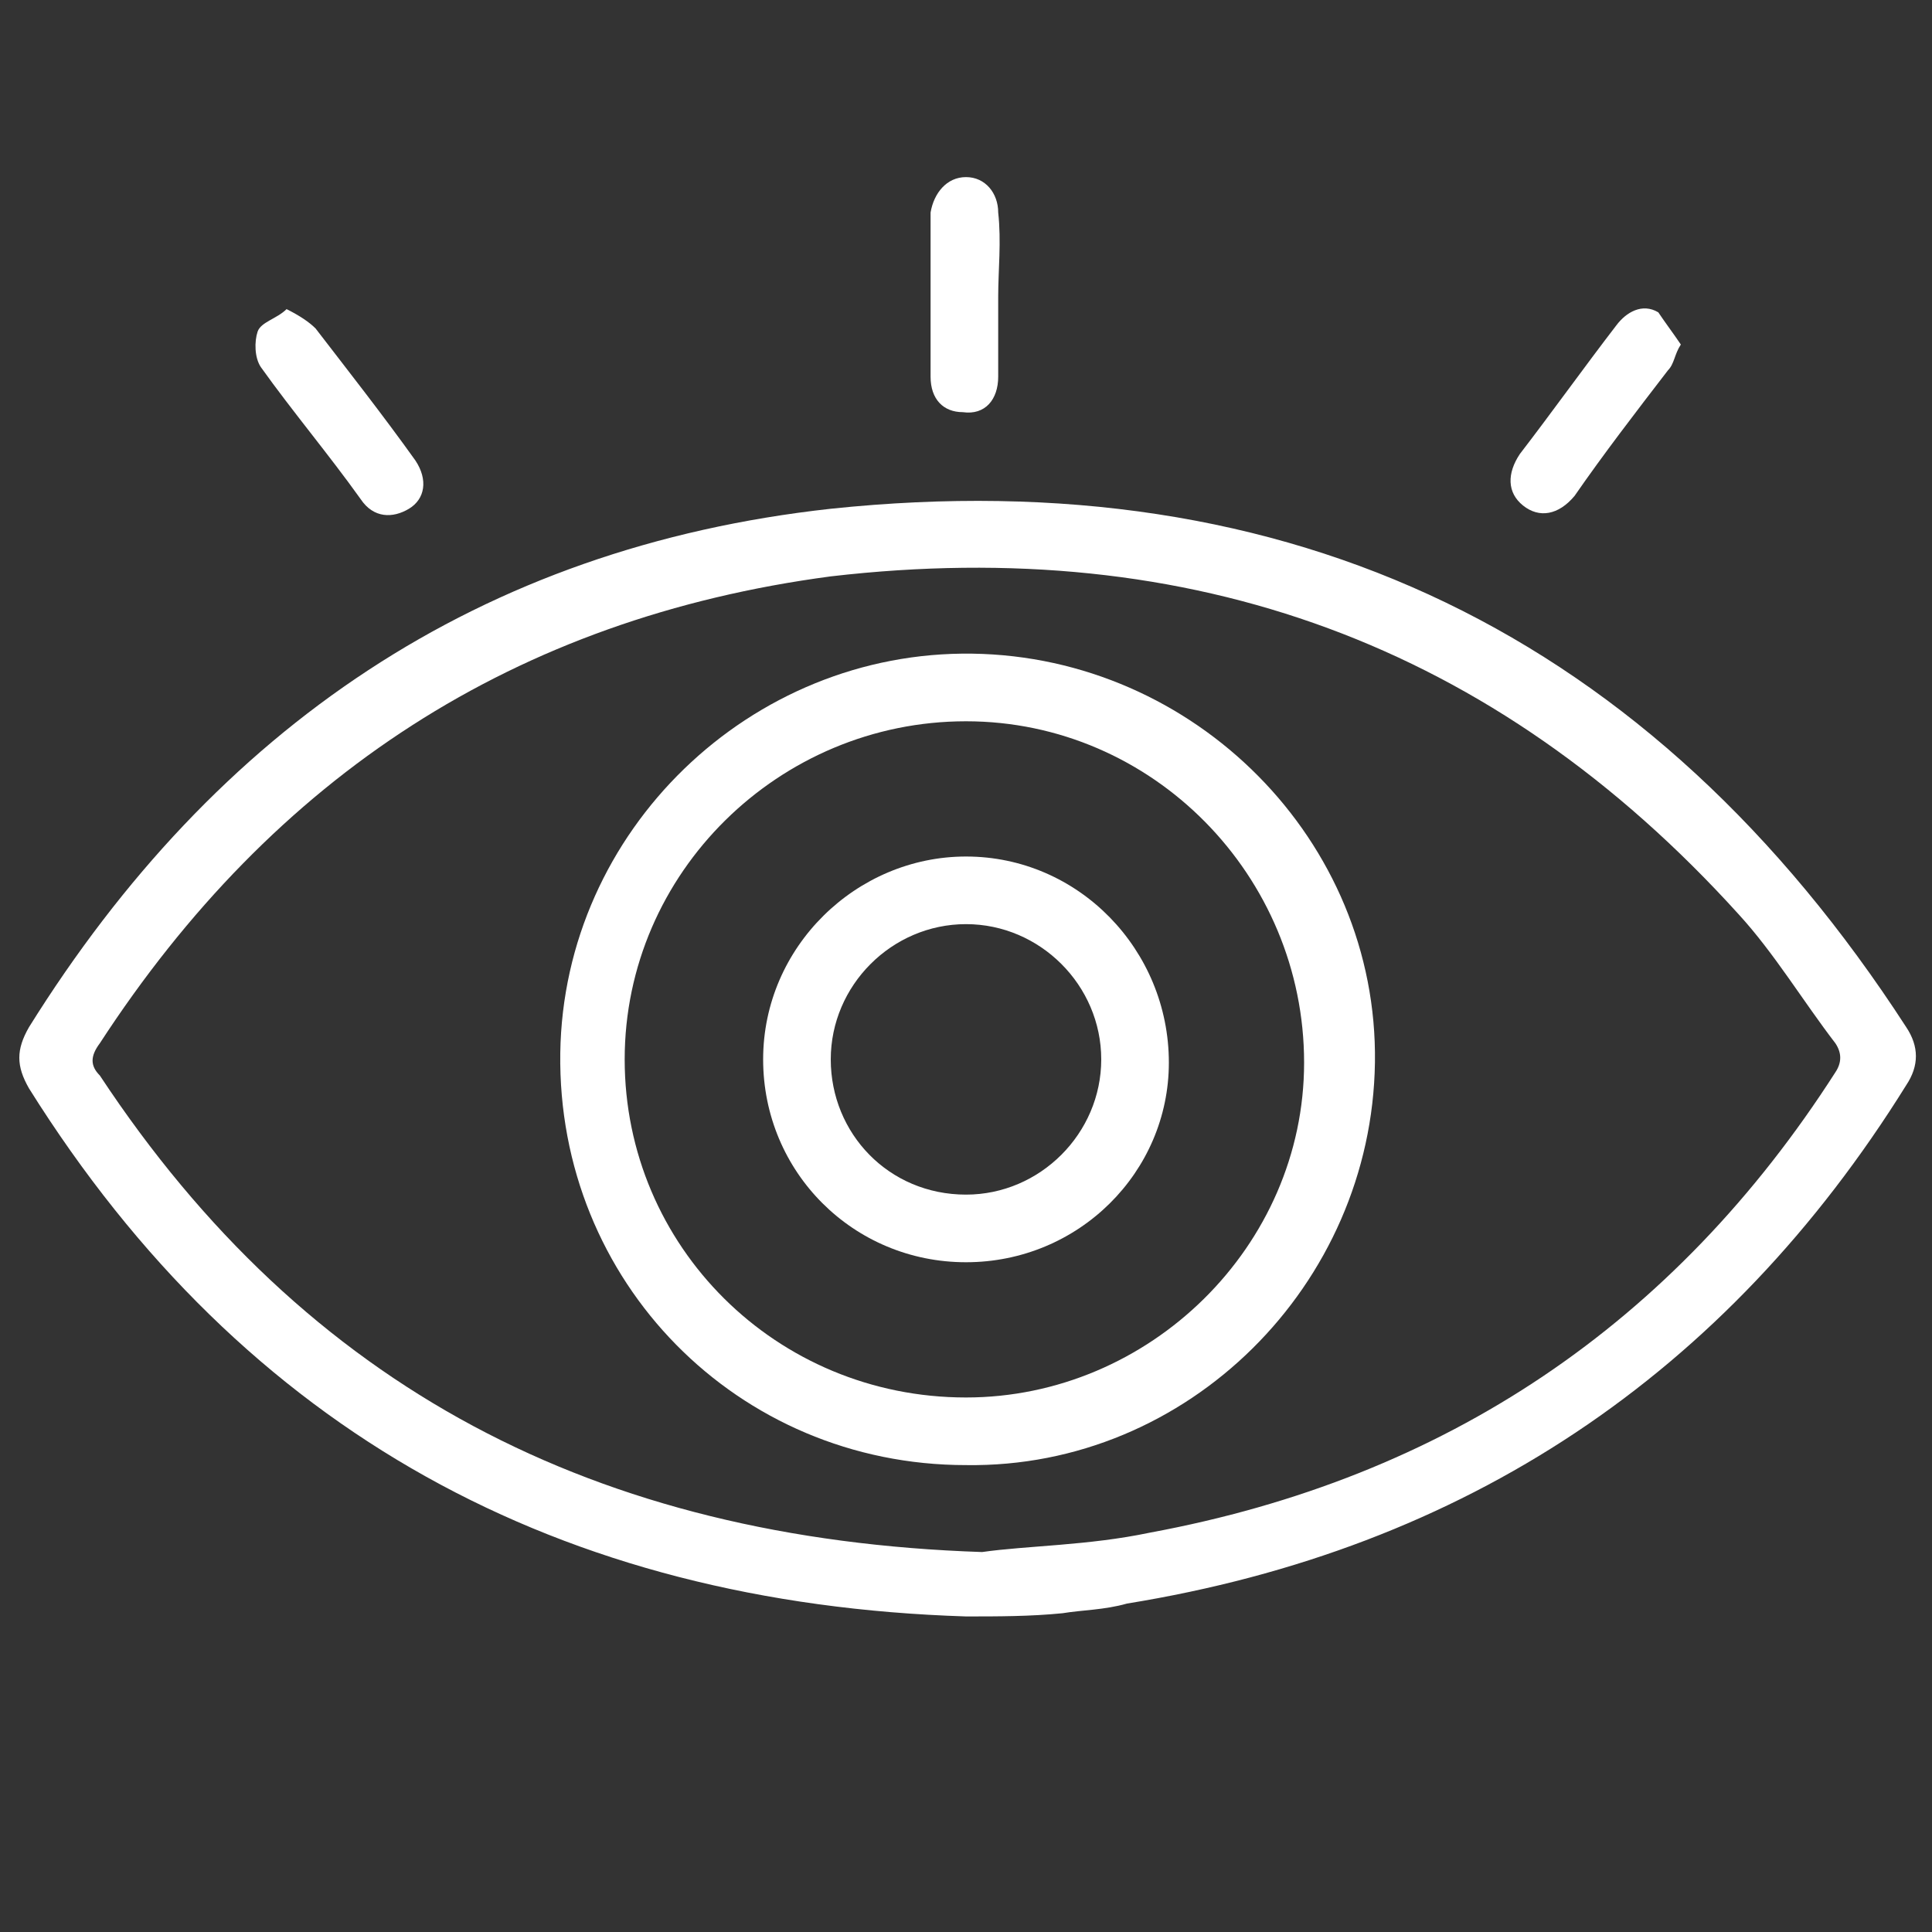 <?xml version="1.0" encoding="utf-8"?>
<!-- Generator: Adobe Illustrator 23.0.0, SVG Export Plug-In . SVG Version: 6.00 Build 0)  -->
<svg version="1.1" id="Layer_1" xmlns="http://www.w3.org/2000/svg" xmlns:xlink="http://www.w3.org/1999/xlink" x="0px" y="0px"
	 viewBox="0 0 60 60" style="enable-background:new 0 0 60 60;" xml:space="preserve">
<rect x="0" y="0" width="60" height="60" fill="#333333" stroke="none"/>
<style type="text/css">
	.st0{fill:#FFFFFF;}
</style>
<g>
	<path class="st0" d="M30,50.2C17.4,49.8,7.6,44.5,0.9,33.8c-0.4-0.7-0.4-1.2,0-1.9c5.8-9.3,14-14.9,24.9-16.1
		c14.3-1.5,25.5,3.9,33.4,16.1c0.4,0.6,0.4,1.2,0,1.8c-5.6,9-13.7,14.4-24.2,16.1C34.3,50,33.6,50,33,50.1C32,50.2,31,50.2,30,50.2z
		 M30.5,48.2c1.4-0.2,3.3-0.2,5.2-0.6c9.2-1.7,16.3-6.5,21.3-14.3c0.2-0.3,0.2-0.6,0-0.9c-1-1.3-1.9-2.8-3-4
		c-7.6-8.4-17-11.8-28.2-10.5C16,19.2,8.5,24.1,3.1,32.4c-0.3,0.4-0.3,0.7,0,1C9.5,43.1,18.5,47.8,30.5,48.2z"/>
	<path class="st0" d="M31,9.2c0,0.8,0,1.7,0,2.5c0,0.7-0.4,1.2-1.1,1.1c-0.6,0-1-0.4-1-1.1c0-1.7,0-3.4,0-5.1C29,6,29.4,5.5,30,5.5
		c0.6,0,1,0.5,1,1.1C31.1,7.5,31,8.4,31,9.2z"/>
	<path class="st0" d="M8.9,9.6c0.4,0.2,0.7,0.4,0.9,0.6c1,1.3,2.1,2.7,3.1,4.1c0.4,0.6,0.3,1.2-0.2,1.5c-0.5,0.3-1.1,0.3-1.5-0.3
		c-1-1.4-2.1-2.7-3.1-4.1c-0.2-0.3-0.2-0.8-0.1-1.1C8.1,10,8.6,9.9,8.9,9.6z"/>
	<path class="st0" d="M52.2,10.7C52,11,52,11.3,51.8,11.5c-1,1.3-2,2.6-2.9,3.9c-0.5,0.6-1.1,0.7-1.6,0.3c-0.5-0.4-0.5-1-0.1-1.6
		c1-1.3,2-2.7,3-4c0.3-0.4,0.8-0.7,1.3-0.4C51.7,10,52,10.4,52.2,10.7z"/>
	<path class="st0" d="M30,45.5c-7.1,0-12.7-5.7-12.6-12.8c0.1-6.9,5.9-12.5,12.8-12.4c6.9,0.1,12.6,5.8,12.5,12.7
		C42.6,39.9,36.9,45.6,30,45.5z M30,43.4c5.7,0,10.5-4.7,10.5-10.4c0-5.8-4.7-10.6-10.5-10.6c-5.8,0-10.6,4.7-10.6,10.5
		C19.4,38.7,24.1,43.4,30,43.4z"/>
	<path class="st0" d="M30,39.2c-3.5,0-6.3-2.8-6.3-6.3c0-3.5,2.9-6.3,6.3-6.3c3.5,0,6.3,2.9,6.3,6.4C36.3,36.4,33.5,39.2,30,39.2z
		 M30,37.1c2.3,0,4.2-1.9,4.2-4.2c0-2.3-1.9-4.2-4.2-4.2c-2.3,0-4.2,1.9-4.2,4.2C25.8,35.2,27.6,37.1,30,37.1z"/>
</g>
</svg>
